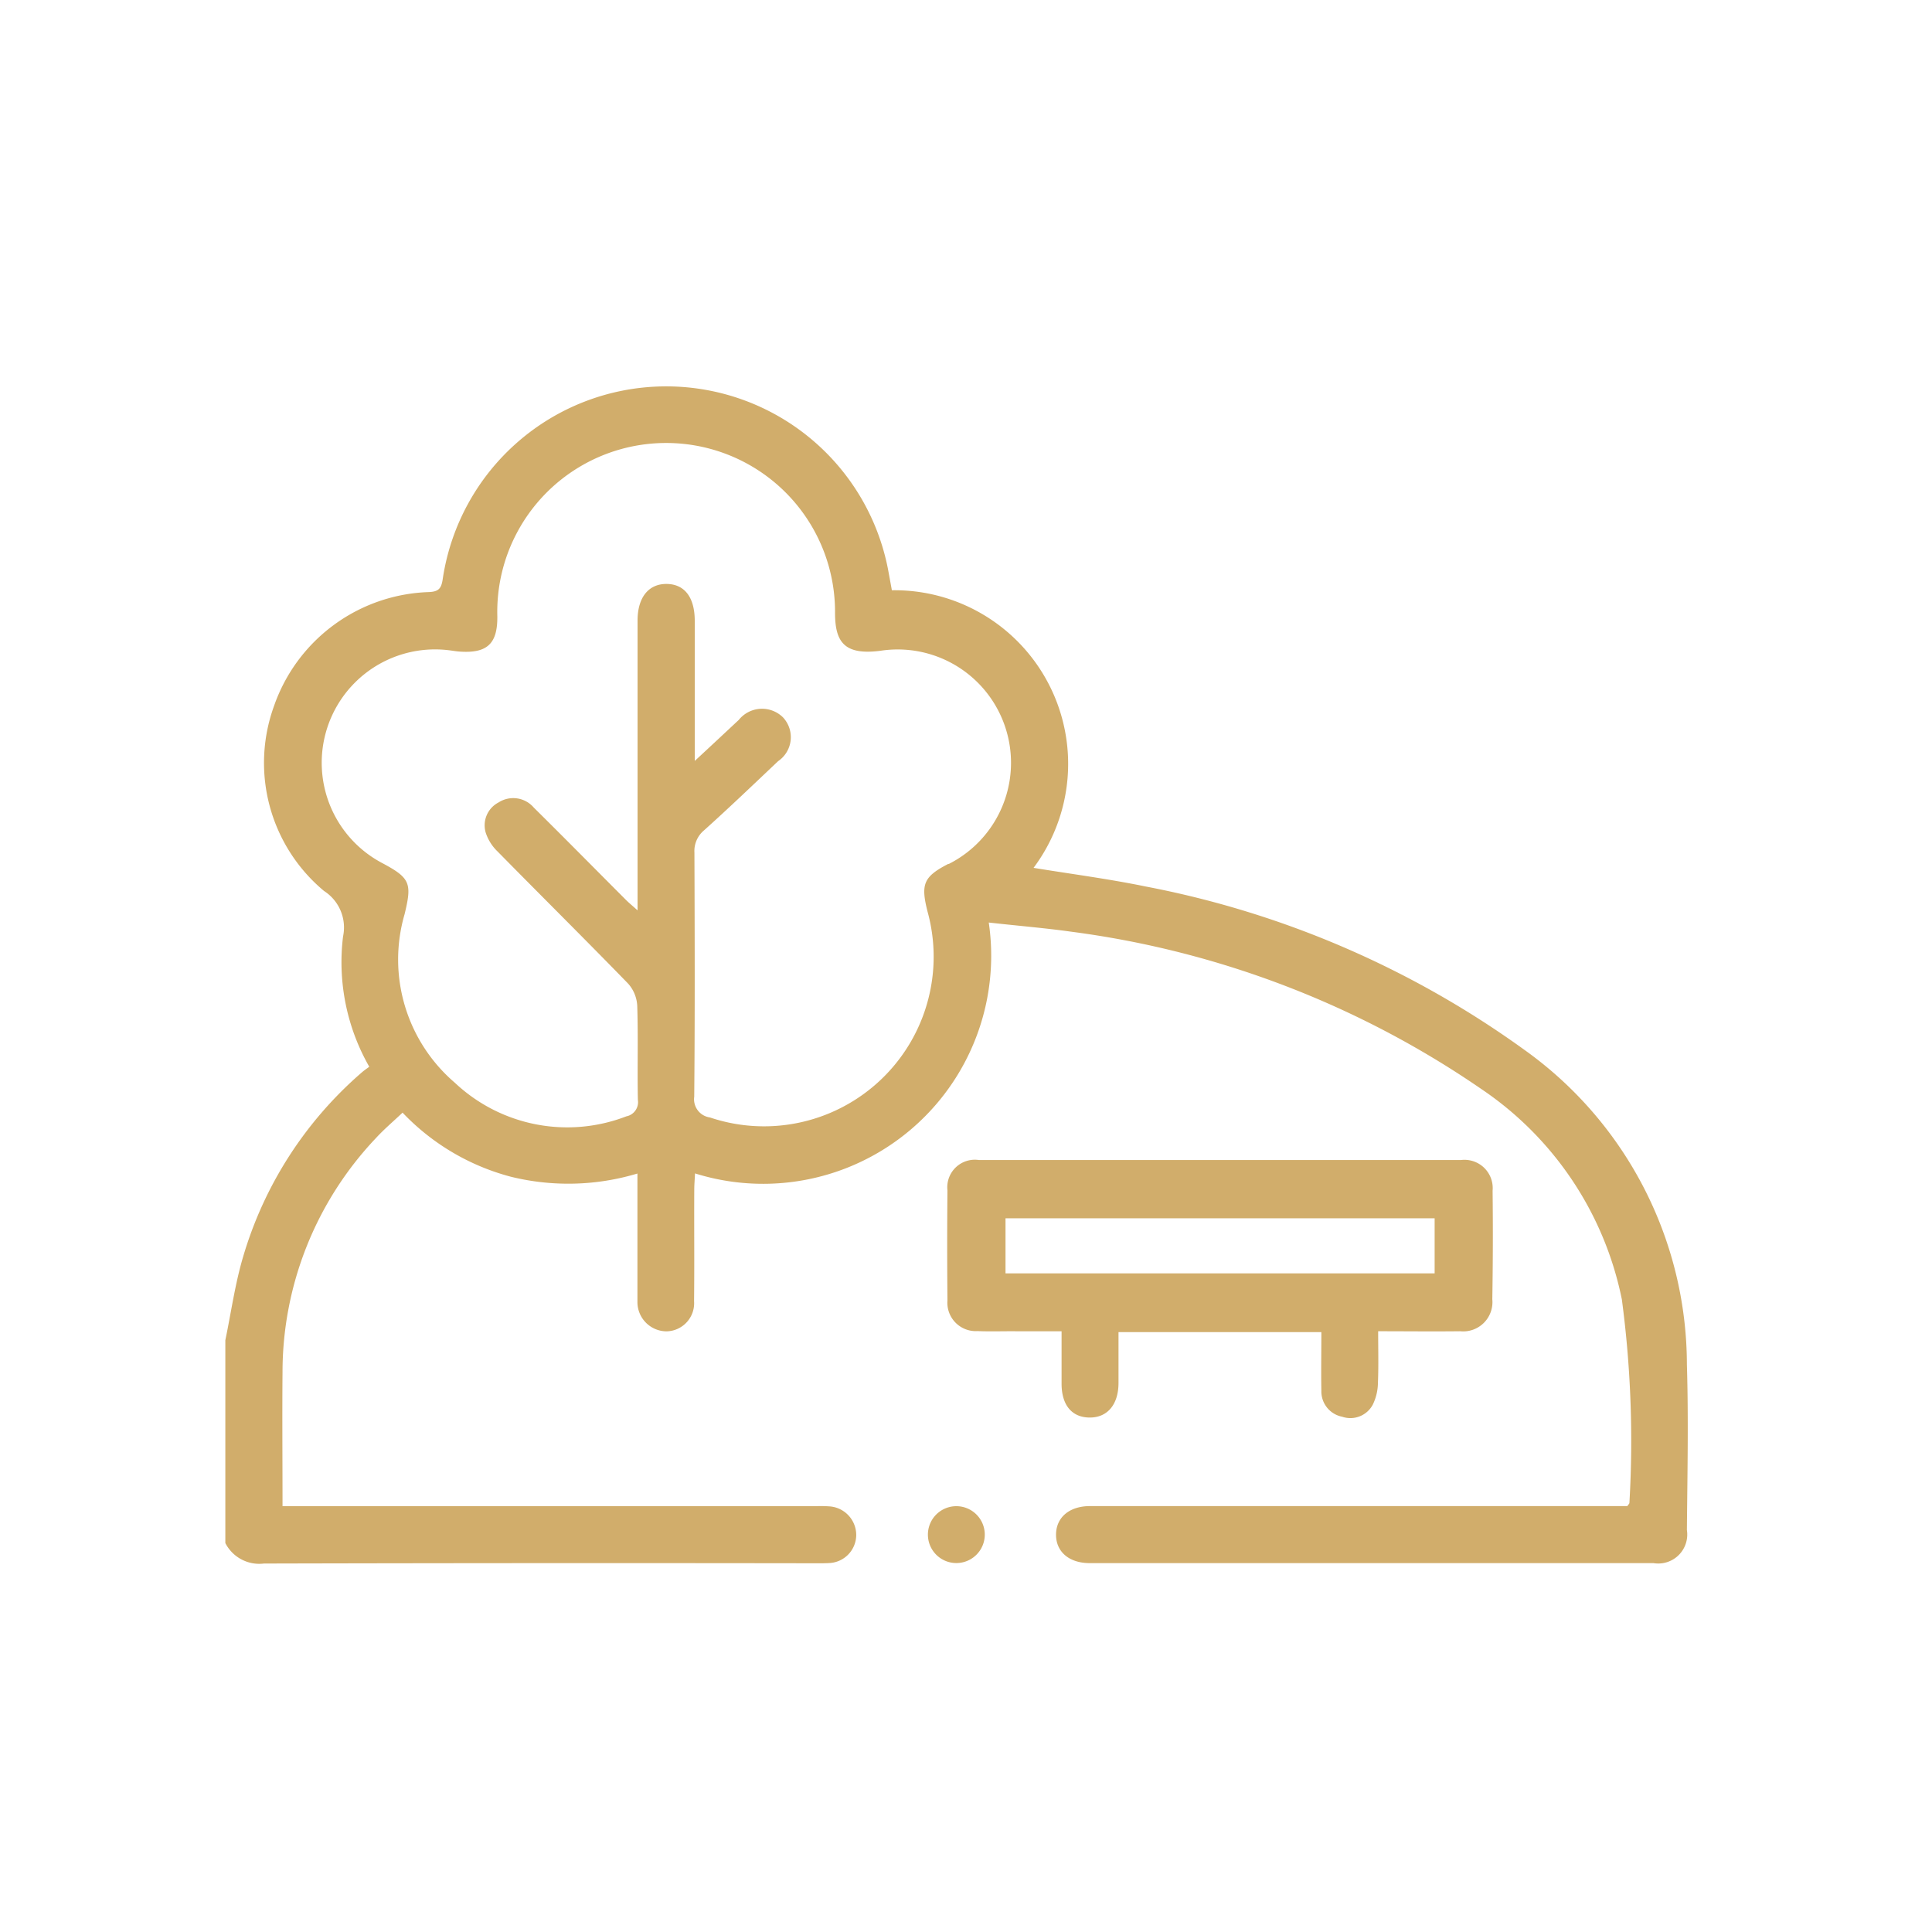 <svg xmlns="http://www.w3.org/2000/svg" width="60" height="60" viewBox="0 0 60 60"><defs><style>.a{fill:#fff;}.b{fill:#d1ad6b;}</style></defs><g transform="translate(-937 -971)"><rect class="a" width="60" height="60" transform="translate(937 971)"/><g transform="translate(944 983)"><path class="b" d="M611.156,195.649a12.029,12.029,0,0,0-5.031-9.756,29.538,29.538,0,0,0-11.777-5.084c-1.153-.238-2.323-.389-3.482-.579a5.392,5.392,0,0,0-4.4-8.621c-.039-.212-.078-.427-.118-.642a7.017,7.017,0,0,0-13.828.275c-.043.312-.124.414-.452.424a5.271,5.271,0,0,0-4.791,3.54,5.176,5.176,0,0,0,1.554,5.742,1.347,1.347,0,0,1,.591,1.412,6.54,6.54,0,0,0,.814,4.047c-.089.066-.162.115-.228.173a12.064,12.064,0,0,0-3.691,5.732c-.25.842-.371,1.724-.551,2.587v6.3a1.183,1.183,0,0,0,1.2.636q8.6-.021,17.2-.008c.118,0,.236,0,.355-.007a.878.878,0,0,0,.838-.865.892.892,0,0,0-.816-.894,3.977,3.977,0,0,0-.442-.007H567.542c0-1.419-.012-2.79,0-4.161a10.569,10.569,0,0,1,2.9-7.27c.254-.277.544-.521.828-.791a7.158,7.158,0,0,0,3.365,1.991,7.46,7.46,0,0,0,3.929-.1v.546q0,1.552,0,3.1c0,.118,0,.237,0,.355a.909.909,0,0,0,.9.9.874.874,0,0,0,.859-.936c.013-1.152,0-2.3.006-3.457,0-.156.014-.311.023-.512a7.083,7.083,0,0,0,9.123-7.791c.888.1,1.724.168,2.554.284a29.128,29.128,0,0,1,12.736,4.882,10.353,10.353,0,0,1,4.371,6.539,33.286,33.286,0,0,1,.235,6.318c0,.024-.029.047-.064.1h-.507q-8.091,0-16.181,0c-.641,0-1.051.351-1.055.882s.4.888,1.043.889q8.756,0,17.511,0a.9.9,0,0,0,1.038-1.028C611.171,199.078,611.208,197.363,611.156,195.649Zm-22.934-15.544c-.776.4-.864.632-.648,1.485a5.267,5.267,0,0,1-6.76,6.391.57.57,0,0,1-.486-.645c.023-2.527.015-5.053.006-7.581a.835.835,0,0,1,.3-.691c.779-.7,1.538-1.427,2.3-2.148a.9.9,0,0,0,.149-1.361.926.926,0,0,0-1.371.08c-.428.4-.855.8-1.368,1.274V175.26c0-.9,0-1.8,0-2.7,0-.734-.317-1.143-.876-1.147s-.9.421-.9,1.136q0,4.212,0,8.423v.578c-.17-.153-.277-.239-.372-.336-.951-.952-1.894-1.91-2.85-2.855a.84.84,0,0,0-1.092-.162.8.8,0,0,0-.4.945,1.425,1.425,0,0,0,.37.583c1.346,1.369,2.712,2.722,4.051,4.1a1.119,1.119,0,0,1,.283.686c.032.974,0,1.95.02,2.925a.449.449,0,0,1-.358.511,5.092,5.092,0,0,1-5.326-1.043,5.038,5.038,0,0,1-1.561-5.235c.231-.955.181-1.121-.686-1.583a3.521,3.521,0,0,1,2.094-6.61c.1.013.206.031.309.038.849.057,1.171-.246,1.163-1.09a5.245,5.245,0,1,1,10.488-.161c-.009.934.263,1.374,1.413,1.225a3.52,3.52,0,0,1,2.114,6.624Z" transform="translate(-565.768 -165.278)"/><path class="b" d="M671.575,261.47a.878.878,0,0,0-.977-.953q-7.491,0-14.98,0a.856.856,0,0,0-.973.945q-.016,1.706,0,3.412a.883.883,0,0,0,.933.956c.413.018.826,0,1.24.006h1.371c0,.595,0,1.11,0,1.626,0,.668.32,1.048.868,1.053s.9-.395.9-1.076c0-.514,0-1.03,0-1.578h6.3c0,.625-.011,1.227,0,1.829a.8.8,0,0,0,.647.8.787.787,0,0,0,.953-.381,1.591,1.591,0,0,0,.157-.674c.022-.524.007-1.05.007-1.6.895,0,1.72.01,2.545,0a.909.909,0,0,0,1-.993Q671.594,263.154,671.575,261.47Zm-1.8,2.568H656.448v-1.711h13.327Z" transform="translate(-632.221 -236.492)"/><path class="b" d="M654.025,304.029a.883.883,0,0,1-1.766-.022.883.883,0,1,1,1.766.022Z" transform="translate(-630.442 -268.359)"/></g></g></svg>